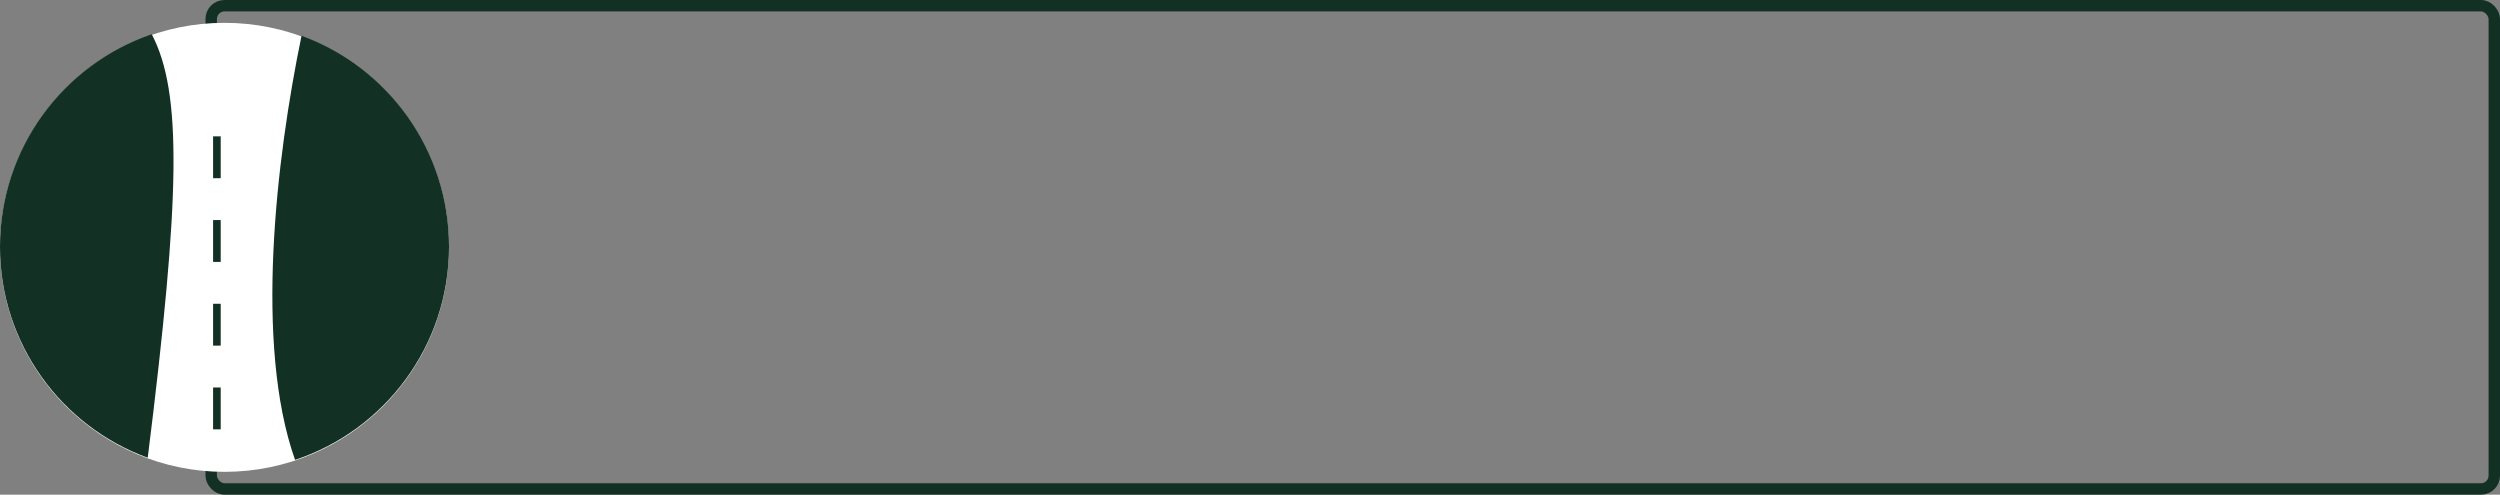 <svg xmlns="http://www.w3.org/2000/svg" width="657" height="130" viewBox="0 0 657 130" fill="none"><rect x="0" y="0" width="657" height="130" fill="#808080" stroke="none"/><rect x="55.5" y="1.5" width="600" height="127" rx="3.5" stroke="#123024" stroke-width="3"></rect><circle cx="59" cy="65" r="59" fill="white"></circle><path d="M79.243 9.396C101.857 17.657 118 39.359 118 64.832C118 90.939 101.043 113.084 77.543 120.857C66.833 90.657 72.52 41.85 79.243 9.396ZM39.881 9C47.894 24.319 47.434 51.431 38.824 120.291C16.175 112.049 0 90.33 0 64.832C0 38.939 16.68 16.943 39.881 9Z" fill="#123024"></path><rect x="56" y="101.832" width="2" height="11" fill="#123024"></rect><rect x="56" y="79.832" width="2" height="11" fill="#123024"></rect><rect x="56" y="57.832" width="2" height="11" fill="#123024"></rect><rect x="56" y="35.832" width="2" height="11" fill="#123024"></rect></svg>